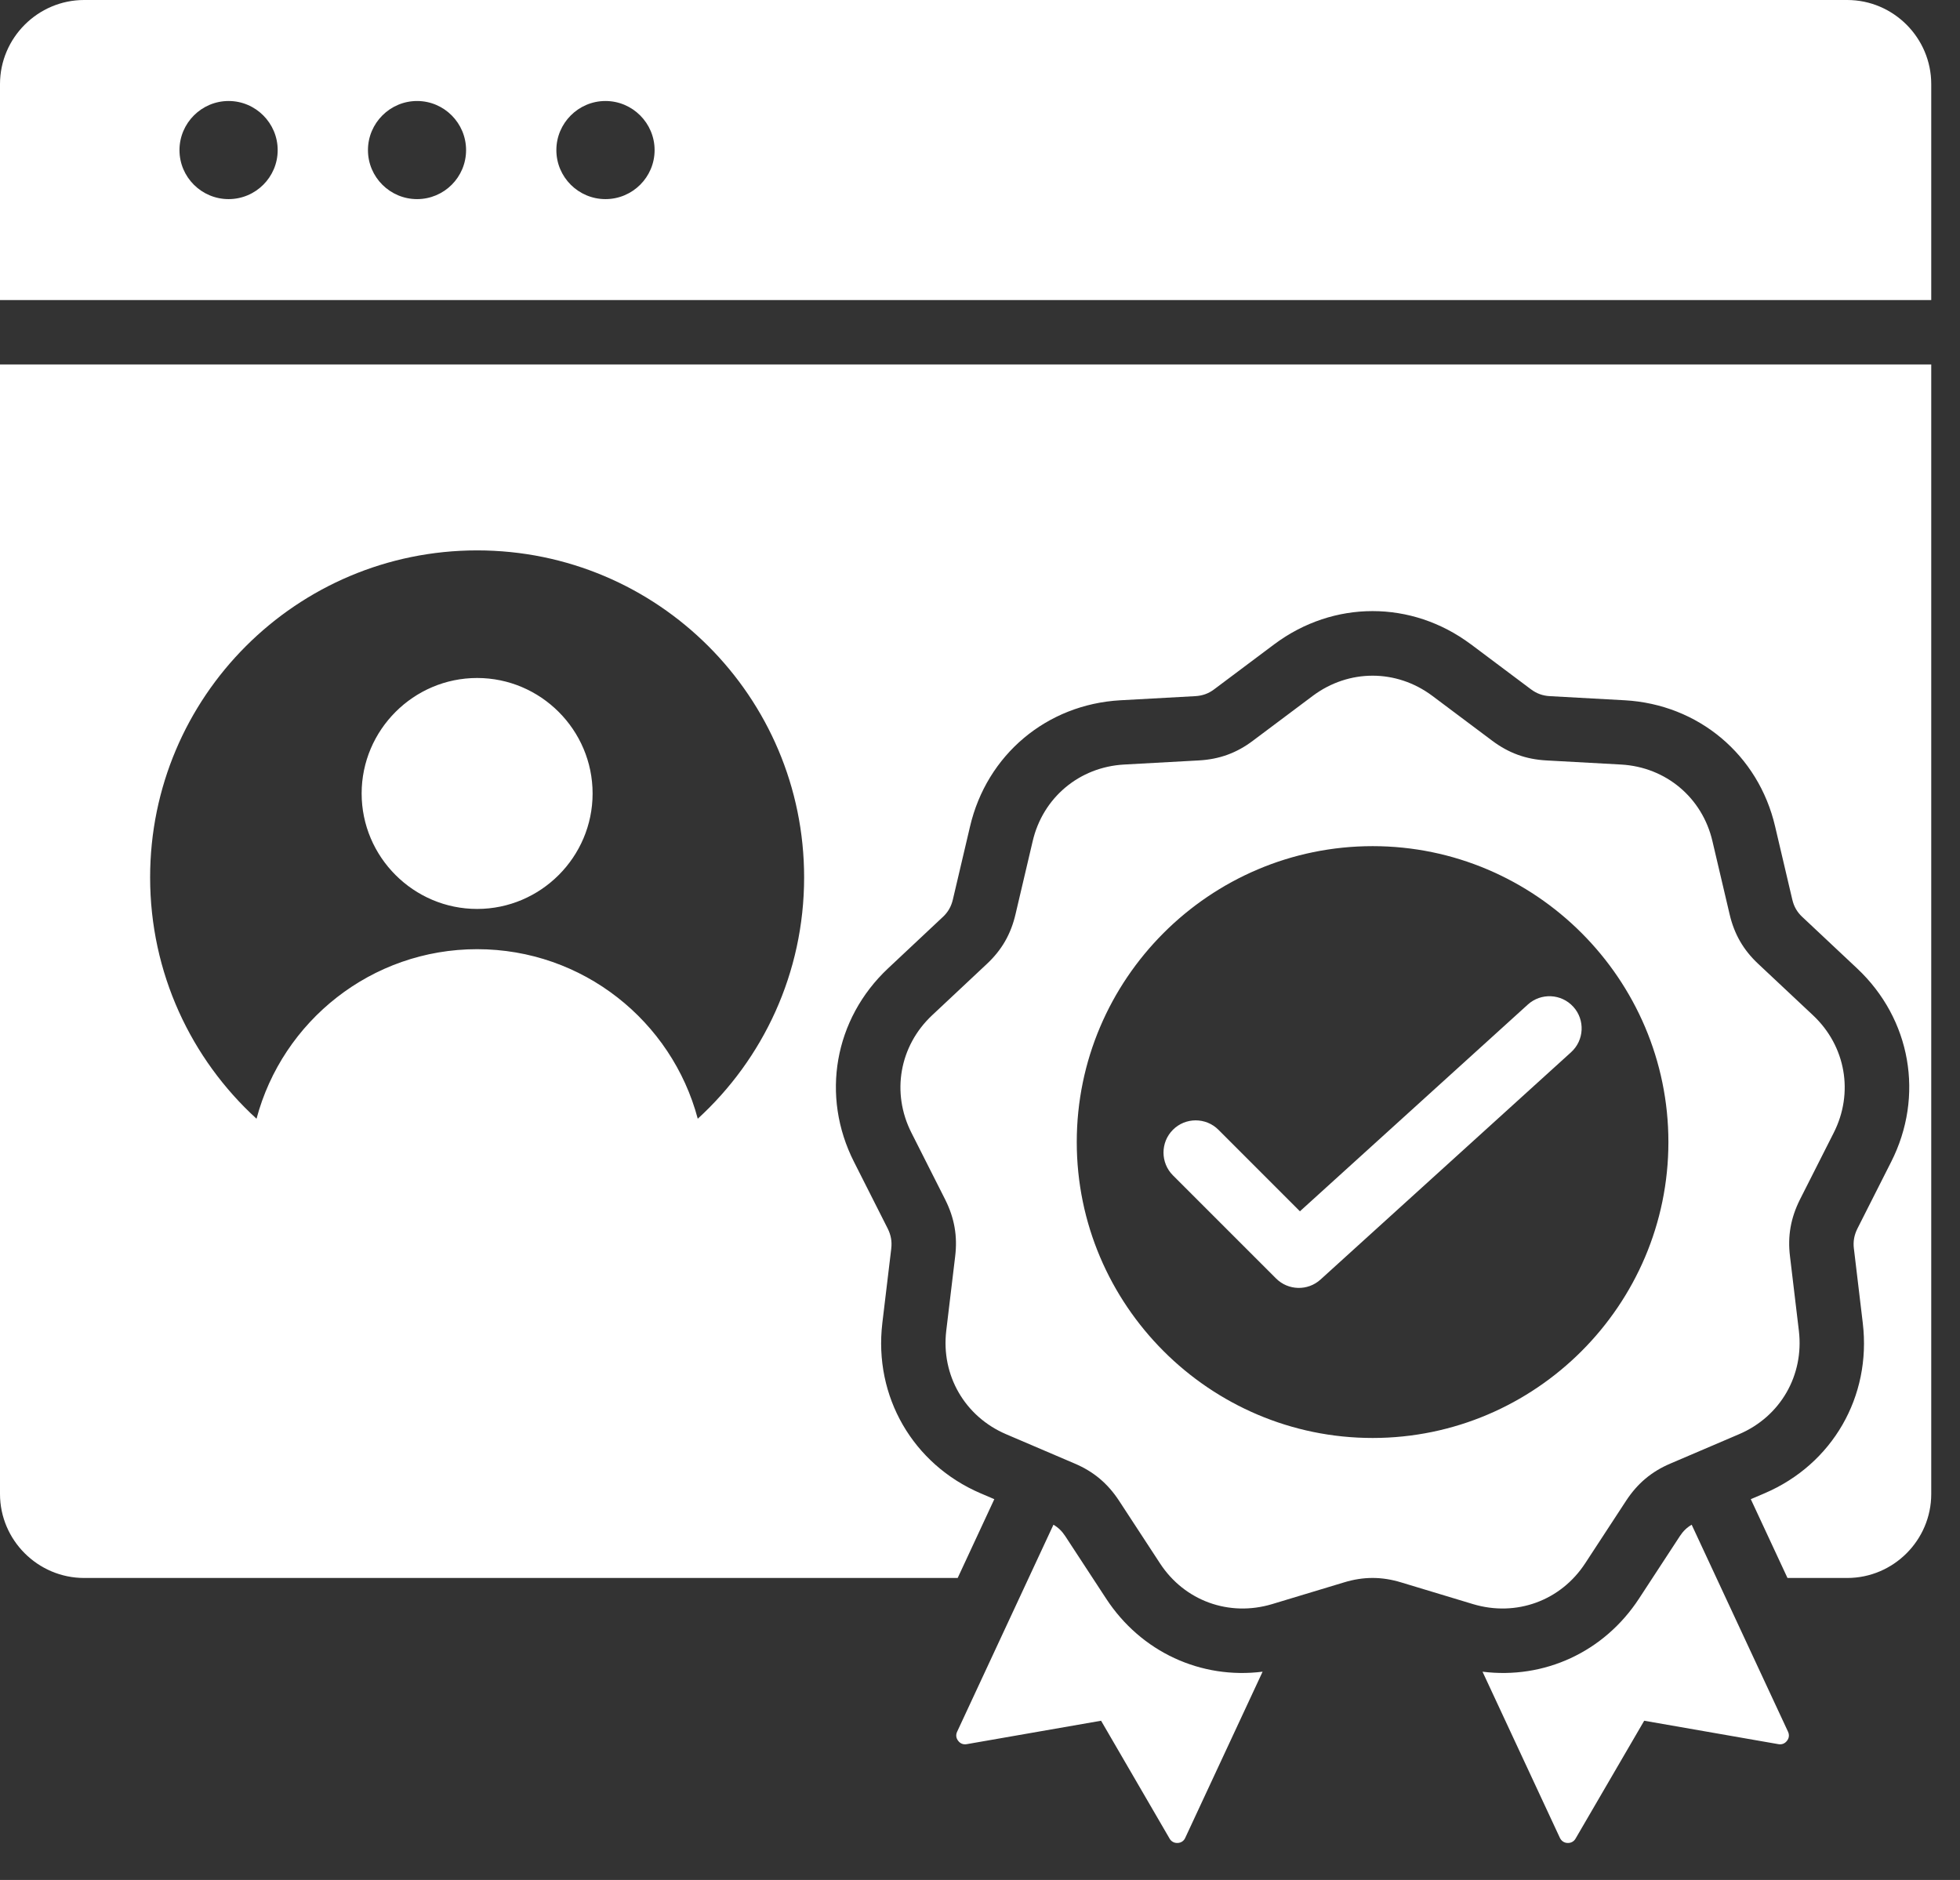 <svg width="49" height="47" viewBox="0 0 49 47" fill="none" xmlns="http://www.w3.org/2000/svg">
<rect x="0" y="0" width="49" height="47" fill="#333333" stroke="none"/>
<path fill-rule="evenodd" clip-rule="evenodd" d="M23.942 39.45H2.103C0.947 39.45 0 38.504 0 37.35V9.112H48.281V37.35C48.281 38.504 47.337 39.45 46.181 39.45H44.687L43.77 37.48L44.112 37.334C45.812 36.608 46.787 34.912 46.57 33.082L46.57 33.08L46.348 31.22C46.347 31.218 46.347 31.217 46.347 31.215C46.325 31.036 46.355 30.878 46.434 30.718C46.435 30.715 47.279 29.047 47.279 29.047C48.113 27.403 47.774 25.474 46.427 24.21L45.062 22.928C45.061 22.928 45.06 22.927 45.059 22.926C44.928 22.803 44.848 22.665 44.808 22.491C44.808 22.49 44.807 22.489 44.807 22.488L44.378 20.662C43.961 18.87 42.46 17.61 40.618 17.507H40.617L38.748 17.404H38.747C38.566 17.394 38.415 17.339 38.27 17.23L36.772 16.107C36.77 16.106 36.769 16.105 36.768 16.105C35.29 15.002 33.338 15.002 31.86 16.105C31.859 16.105 31.858 16.106 31.857 16.107L30.357 17.231C30.356 17.232 30.355 17.233 30.353 17.234C30.211 17.341 30.06 17.394 29.881 17.404H29.881L28.011 17.507H28.01C26.168 17.61 24.668 18.87 24.25 20.666C24.249 20.669 23.822 22.488 23.822 22.488C23.821 22.489 23.821 22.49 23.821 22.491C23.78 22.665 23.701 22.803 23.57 22.926C23.569 22.927 23.568 22.928 23.567 22.928L22.201 24.21C20.855 25.474 20.515 27.403 21.351 29.049C21.352 29.052 22.193 30.715 22.193 30.715C22.273 30.876 22.303 31.035 22.281 31.215C22.281 31.217 22.281 31.218 22.281 31.22L22.058 33.08L22.058 33.082C21.842 34.911 22.821 36.607 24.516 37.334L24.517 37.334L24.858 37.48L23.942 39.45ZM17.444 27.969C19.078 26.475 20.103 24.325 20.103 21.935C20.103 17.42 16.444 13.76 11.928 13.76C7.413 13.76 3.753 17.42 3.753 21.935C3.753 24.325 4.778 26.475 6.413 27.969C7.061 25.529 9.285 23.73 11.928 23.73C14.571 23.73 16.796 25.529 17.444 27.969ZM11.928 22.724C10.34 22.724 9.041 21.426 9.041 19.837C9.041 18.249 10.34 16.95 11.928 16.95C13.517 16.95 14.815 18.249 14.815 19.837C14.815 21.426 13.517 22.724 11.928 22.724ZM2.103 0H46.181C47.337 0 48.281 0.947 48.281 2.103V7.502H0V2.103C0 0.947 0.947 0 2.103 0ZM15.137 4.978C15.813 4.978 16.365 4.429 16.365 3.753C16.365 3.077 15.813 2.525 15.137 2.525C14.461 2.525 13.909 3.077 13.909 3.753C13.909 4.429 14.461 4.978 15.137 4.978ZM5.715 4.978C6.391 4.978 6.942 4.429 6.942 3.753C6.942 3.077 6.391 2.525 5.715 2.525C5.039 2.525 4.487 3.077 4.487 3.753C4.487 4.429 5.039 4.978 5.715 4.978ZM10.427 4.978C11.103 4.978 11.652 4.429 11.652 3.753C11.652 3.077 11.103 2.525 10.427 2.525C9.751 2.525 9.199 3.077 9.199 3.753C9.199 4.429 9.751 4.978 10.427 4.978ZM42.292 38.119L44.7 43.292C44.737 43.37 44.728 43.455 44.675 43.52C44.624 43.589 44.546 43.62 44.462 43.605L41.105 43.019L39.389 45.966C39.348 46.038 39.273 46.079 39.188 46.075C39.104 46.072 39.035 46.025 38.997 45.947L37.063 41.793C38.601 41.986 40.1 41.306 40.977 39.963L41.999 38.4C42.079 38.279 42.173 38.187 42.292 38.119ZM31.565 41.793L29.631 45.947C29.597 46.025 29.525 46.072 29.44 46.075C29.356 46.079 29.28 46.038 29.24 45.966L27.527 43.019L24.167 43.605C24.082 43.62 24.004 43.589 23.954 43.52C23.901 43.455 23.891 43.37 23.929 43.292L26.336 38.119C26.455 38.187 26.549 38.279 26.628 38.399C26.629 38.4 27.652 39.964 27.652 39.964C28.529 41.306 30.028 41.986 31.565 41.793ZM35.806 17.395L37.306 18.519C37.717 18.826 38.145 18.983 38.659 19.011L40.529 19.114C41.647 19.177 42.558 19.941 42.811 21.03L43.24 22.856C43.356 23.354 43.585 23.752 43.961 24.102L45.326 25.383C46.143 26.15 46.35 27.321 45.843 28.32L44.997 29.992C44.769 30.45 44.687 30.901 44.75 31.411L44.972 33.271C45.103 34.383 44.512 35.413 43.478 35.855L41.759 36.59C41.286 36.791 40.936 37.088 40.654 37.517L39.63 39.083C39.016 40.023 37.901 40.426 36.827 40.104L35.033 39.562C34.544 39.412 34.084 39.412 33.596 39.562L31.801 40.104C30.727 40.426 29.612 40.023 28.999 39.083L27.975 37.517C27.693 37.088 27.342 36.791 26.869 36.59L25.15 35.855C24.12 35.413 23.525 34.383 23.656 33.271L23.879 31.411C23.941 30.901 23.86 30.45 23.631 29.992L22.786 28.32C22.279 27.321 22.485 26.15 23.302 25.383L24.668 24.102C25.044 23.752 25.272 23.354 25.388 22.856L25.817 21.03C26.071 19.941 26.982 19.177 28.1 19.114L29.969 19.011C30.483 18.983 30.915 18.826 31.322 18.519L32.822 17.395C33.721 16.725 34.908 16.725 35.806 17.395ZM34.316 35.95C38.386 35.95 41.71 32.626 41.71 28.552C41.71 24.478 38.386 21.154 34.316 21.154C30.242 21.154 26.919 24.478 26.919 28.552C26.919 32.626 30.242 35.95 34.316 35.95ZM29.323 29.384C29.009 29.069 29.009 28.559 29.323 28.245C29.637 27.931 30.147 27.931 30.461 28.245L32.498 30.283L38.196 25.114C38.525 24.816 39.034 24.841 39.333 25.17C39.631 25.498 39.606 26.008 39.277 26.306L33.012 31.99C32.694 32.278 32.206 32.266 31.902 31.963L29.323 29.384Z" fill="white"/>
</svg>
